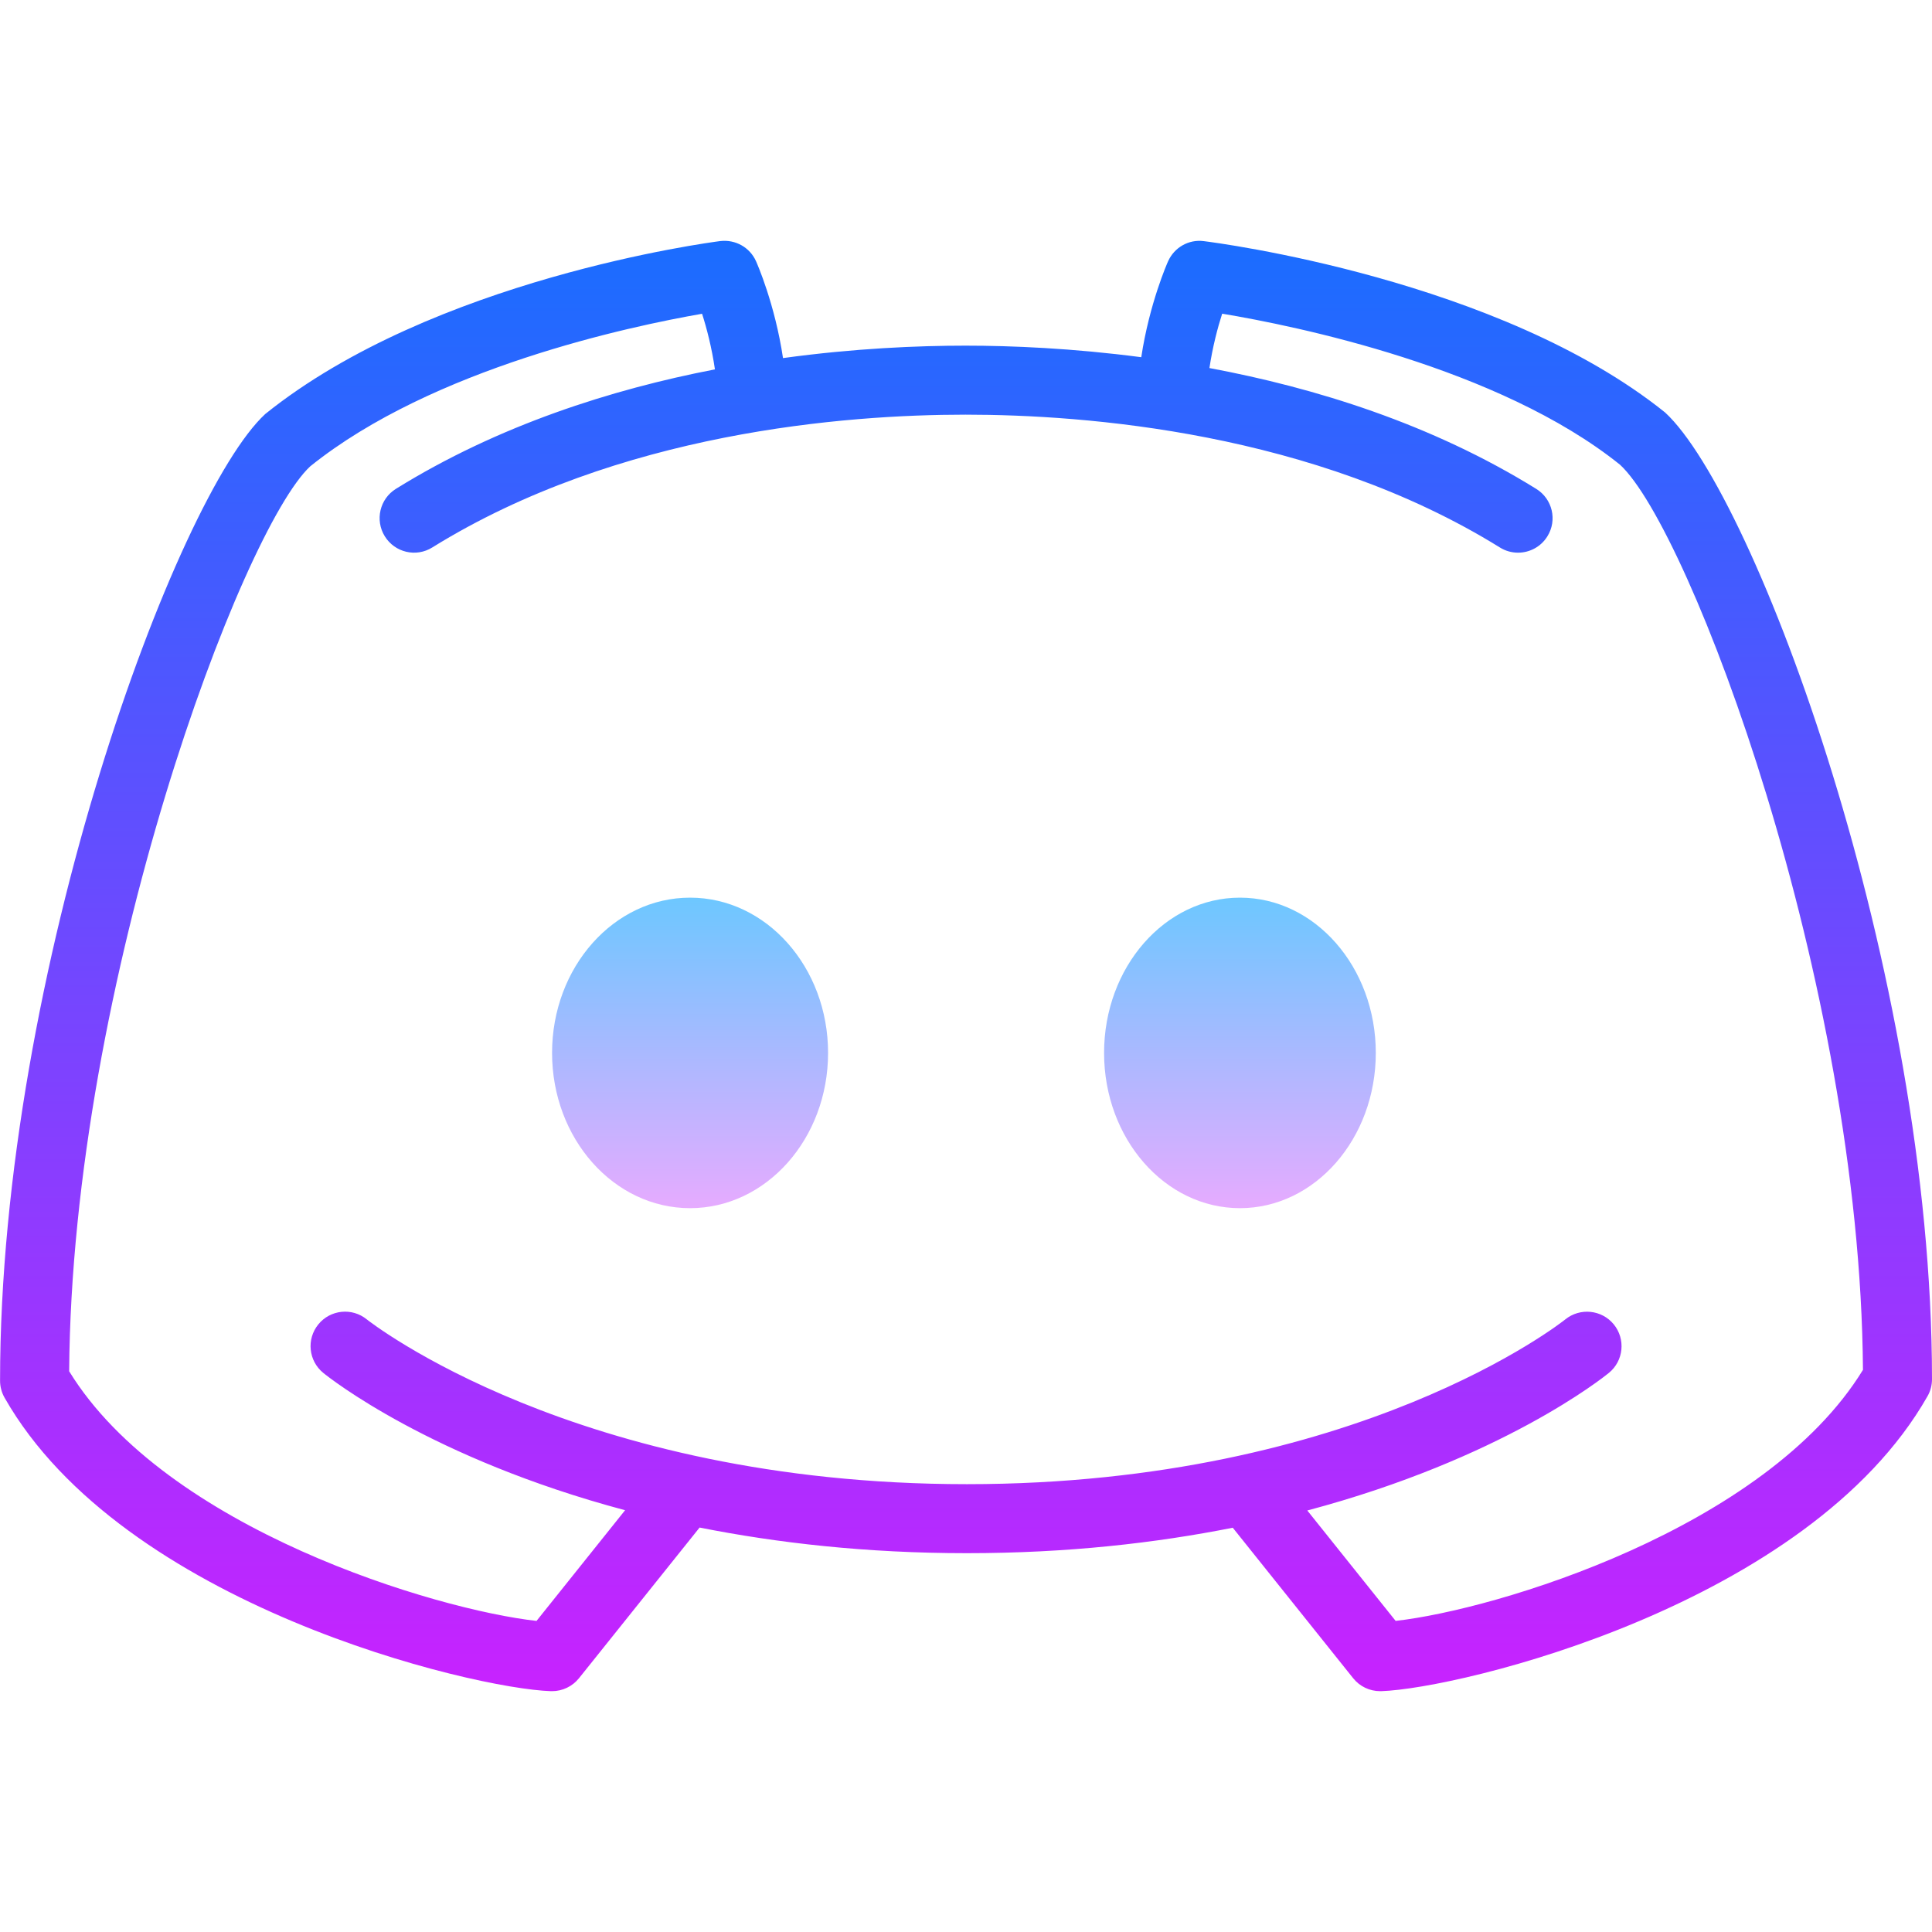 <?xml version="1.0" encoding="UTF-8" standalone="no"?>
<!DOCTYPE svg PUBLIC "-//W3C//DTD SVG 1.1//EN" "http://www.w3.org/Graphics/SVG/1.1/DTD/svg11.dtd">
<!-- Created with Vectornator (http://vectornator.io/) -->
<svg height="100%" stroke-miterlimit="10" style="fill-rule:nonzero;clip-rule:evenodd;stroke-linecap:round;stroke-linejoin:round;" version="1.1" viewBox="0 0 64 64" width="100%" xml:space="preserve" xmlns="http://www.w3.org/2000/svg" xmlns:vectornator="http://vectornator.io" xmlns:xlink="http://www.w3.org/1999/xlink">
<defs>
<linearGradient gradientTransform="matrix(1.143 0 0 1.143 -4.569 -4.55)" gradientUnits="userSpaceOnUse" id="LinearGradient" x1="39.938" x2="39.938" y1="30" y2="39">
<stop offset="0" stop-color="#6dc7ff"/>
<stop offset="1" stop-color="#e6abff"/>
</linearGradient>
<linearGradient gradientTransform="matrix(1.143 0 0 1.143 -4.569 -4.55)" gradientUnits="userSpaceOnUse" id="LinearGradient_2" x1="31.999" x2="31.999" y1="10.961" y2="53">
<stop offset="0" stop-color="#1a6dff"/>
<stop offset="1" stop-color="#c822ff"/>
</linearGradient>
<linearGradient gradientTransform="matrix(1.143 0 0 1.143 -4.569 -4.55)" gradientUnits="userSpaceOnUse" id="LinearGradient_3" x1="24" x2="24" y1="30" y2="39">
<stop offset="0" stop-color="#6dc7ff"/>
<stop offset="1" stop-color="#e6abff"/>
</linearGradient>
</defs>
<g id="Untitled" vectornator:layerName="Untitled">
<path d="M41.074 29.736C38.589 29.736 36.574 32.039 36.574 34.879C36.574 37.719 38.589 40.022 41.074 40.022C43.56 40.022 45.575 37.719 45.575 34.879C45.575 32.039 43.56 29.736 41.074 29.736Z" fill="url(#LinearGradient)" fill-rule="nonzero" opacity="1" stroke="none" vectornator:layerName="path"/>
<path d="M55.16 13.665C49.656 9.241 40.275 8.037 39.878 7.988C39.378 7.922 38.901 8.196 38.695 8.654C38.666 8.717 38.074 10.06 37.806 11.833C35.529 11.534 33.503 11.45 31.983 11.45C30.414 11.45 28.307 11.537 25.938 11.862C25.672 10.074 25.073 8.716 25.044 8.653C24.839 8.194 24.361 7.926 23.857 7.986C23.472 8.036 14.346 9.242 8.785 13.716C5.856 16.422 0.002 32.165 0.002 45.736C0.002 45.934 0.053 46.129 0.152 46.302C4.068 53.182 15.647 55.939 18.251 56.022C18.264 56.022 18.275 56.022 18.288 56.022C18.634 56.022 18.963 55.864 19.18 55.593L23.175 50.602C25.738 51.111 28.686 51.451 32.03 51.451C35.356 51.451 38.286 51.115 40.837 50.608L44.825 55.593C45.041 55.864 45.37 56.022 45.717 56.022C45.729 56.022 45.74 56.022 45.753 56.022C48.352 55.939 59.913 53.171 63.85 46.254C63.949 46.083 64 45.887 64 45.688C64.001 32.142 58.147 16.421 55.16 13.665ZM46.232 53.694L43.306 50.037C49.746 48.324 53.098 45.641 53.299 45.477C53.786 45.077 53.856 44.359 53.458 43.871C53.059 43.384 52.34 43.311 51.851 43.708C51.784 43.763 44.991 49.165 32.03 49.165C19.08 49.165 12.233 43.772 12.151 43.707C11.663 43.309 10.943 43.382 10.545 43.872C10.146 44.361 10.219 45.081 10.71 45.48C10.912 45.645 14.276 48.315 20.707 50.028L17.773 53.695C14.452 53.326 5.504 50.657 2.291 45.425C2.38 32.502 8.023 17.534 10.279 15.446C14.332 12.188 20.886 10.806 23.257 10.394C23.409 10.866 23.578 11.514 23.683 12.236C20.265 12.897 16.513 14.086 13.116 16.193C12.579 16.526 12.415 17.23 12.747 17.766C13.081 18.304 13.784 18.47 14.32 18.135C20.491 14.308 28.035 13.736 31.983 13.736C35.945 13.736 43.513 14.308 49.686 18.136C49.873 18.253 50.081 18.308 50.287 18.308C50.669 18.308 51.043 18.116 51.259 17.767C51.593 17.231 51.427 16.527 50.89 16.195C47.413 14.037 43.556 12.845 40.064 12.192C40.17 11.486 40.337 10.854 40.486 10.391C42.896 10.793 49.64 12.161 53.667 15.396C55.983 17.534 61.623 32.481 61.713 45.379C58.484 50.642 49.547 53.325 46.232 53.694Z" fill="url(#LinearGradient_2)" fill-rule="nonzero" opacity="1" stroke="none" vectornator:layerName="path"/>
<path d="M22.859 29.736C20.334 29.736 18.288 32.039 18.288 34.879C18.288 37.719 20.334 40.022 22.859 40.022C25.384 40.022 27.431 37.719 27.431 34.879C27.431 32.039 25.384 29.736 22.859 29.736Z" fill="url(#LinearGradient_3)" fill-rule="nonzero" opacity="1" stroke="none" vectornator:layerName="path"/>
</g>
</svg>
